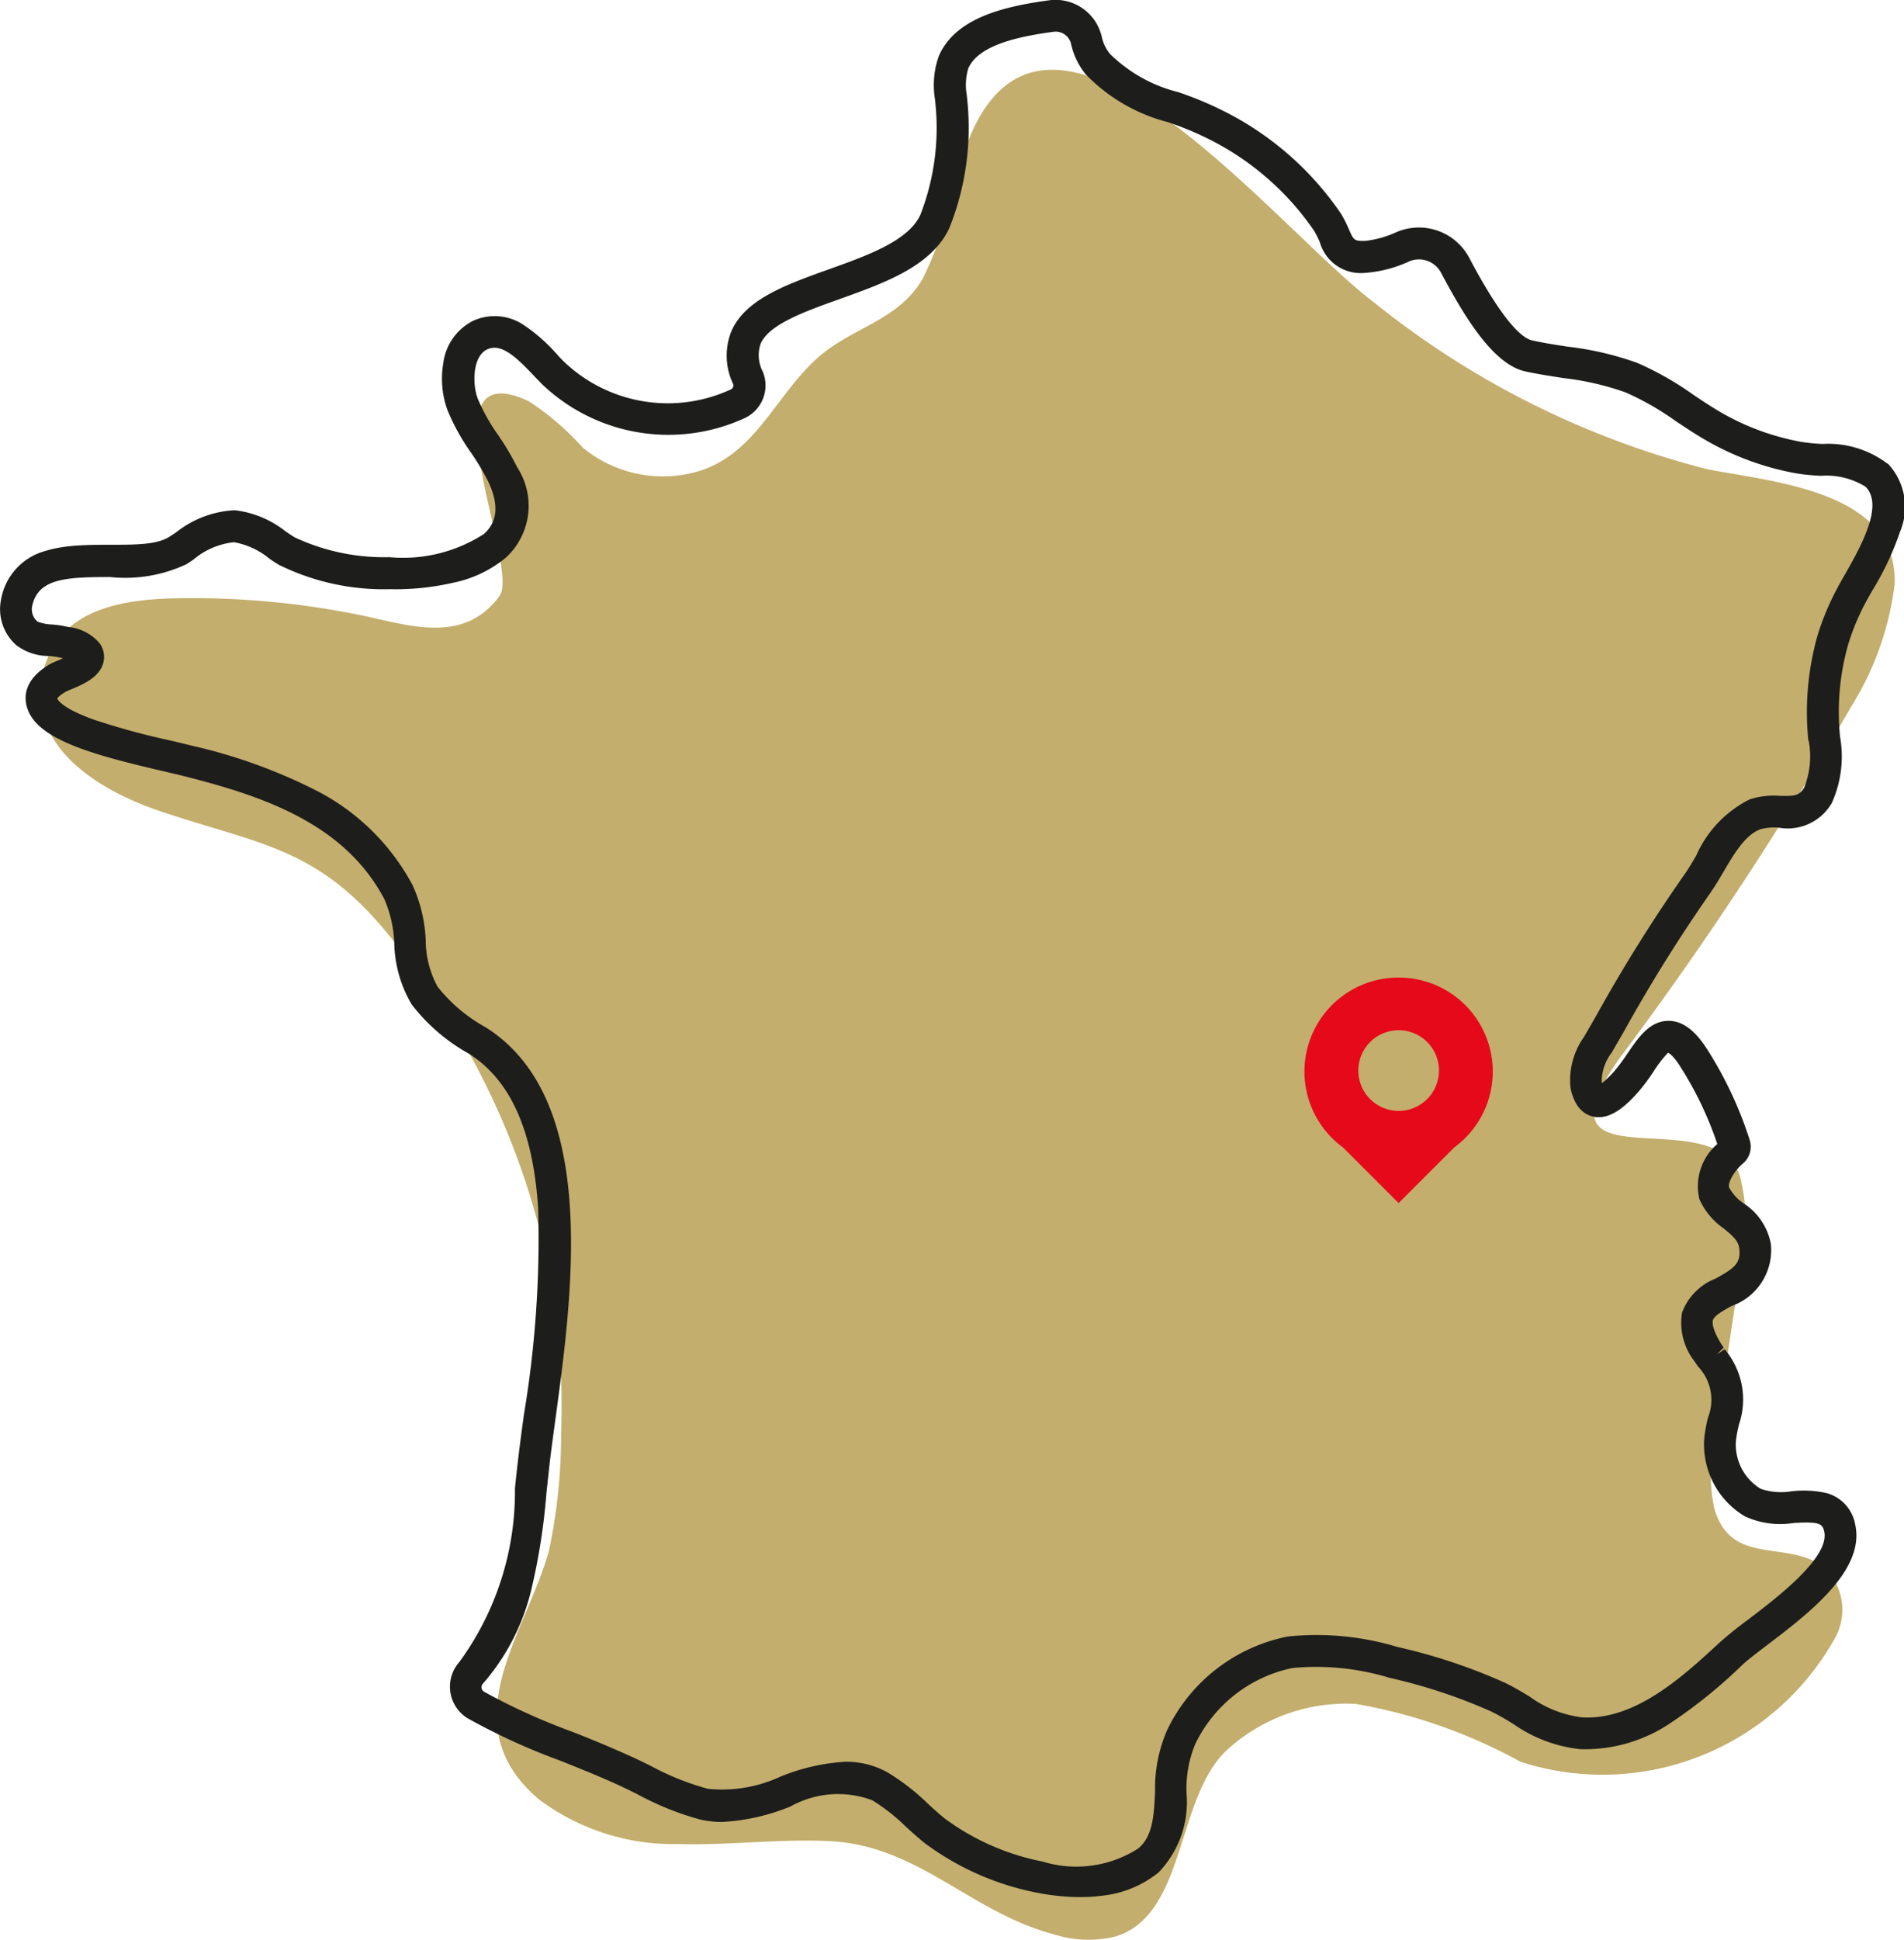 <svg xmlns="http://www.w3.org/2000/svg" width="41.038" height="41.79"><defs><clipPath id="a"><path data-name="Rectangle 63" fill="none" d="M0 0h41.038v41.79H0z"/></clipPath></defs><g data-name="Groupe 233"><g data-name="Groupe 232" clip-path="url(#a)"><path data-name="Tracé 53" d="M39.947 15.141a74.722 74.722 0 0 1-5.033 7.647c-2.012 2.841 2.007.893 2.58 2.522a4.152 4.152 0 0 1 .025 1.99l-.561 3.715a3.448 3.448 0 0 0-.007 1.489c.368 1.247 1.557.659 2.353 1.251a1.256 1.256 0 0 1 .257 1.515 5.737 5.737 0 0 1-6.79 2.683 11.409 11.409 0 0 0-3.546-1.246 3.813 3.813 0 0 0-2.776.99c-1.114 1.026-.875 3.573-2.422 4.025a2.445 2.445 0 0 1-1.292-.045c-1.815-.473-2.937-1.924-4.859-2.014-1.078-.052-2.157.094-3.236.063a4.834 4.834 0 0 1-3.025-.963c-1.912-1.627-.293-3.544.214-5.345a11.913 11.913 0 0 0 .264-2.541 15.338 15.338 0 0 0-.969-5.994 16.435 16.435 0 0 0-2.9-4.925c-1.493-1.744-2.746-1.79-4.82-2.5-1.236-.421-2.79-1.341-2.495-2.882.278-1.451 1.7-1.666 2.92-1.688a18.136 18.136 0 0 1 3.913.358c1.05.214 2.242.659 3.025-.408.455-.62-1.725-5.3.632-4.193a5.922 5.922 0 0 1 1.164 1 2.714 2.714 0 0 0 2.514.5c1.342-.422 1.724-1.9 2.838-2.665.715-.491 1.526-.684 1.986-1.5a9.391 9.391 0 0 0 .745-2.255c1.488-5.678 6.755 1.126 8.947 2.772a18.909 18.909 0 0 0 7.2 3.61c1.42.279 4.116.466 4.043 2.474a6.417 6.417 0 0 1-.889 2.564" fill="#c3ae6d"/><path data-name="Tracé 54" d="M40.685 9.991a2.116 2.116 0 0 0-1.4-.427 3.883 3.883 0 0 1-.439-.041A5.365 5.365 0 0 1 37.12 8.9c-.21-.12-.416-.258-.616-.391a6.671 6.671 0 0 0-1.215-.691 6.7 6.7 0 0 0-1.5-.35c-.254-.039-.516-.079-.767-.135-.214-.048-.624-.395-1.354-1.777A1.228 1.228 0 0 0 30.1 5a2.171 2.171 0 0 1-.687.191c-.228 0-.235-.015-.339-.25a2.617 2.617 0 0 0-.168-.333 6.663 6.663 0 0 0-2.591-2.245 7.458 7.458 0 0 0-.925-.38 3.19 3.19 0 0 1-1.463-.819.862.862 0 0 1-.177-.358 1.023 1.023 0 0 0-1.135-.8c-.975.132-2.021.377-2.379 1.2a1.852 1.852 0 0 0-.09.89 5.171 5.171 0 0 1-.31 2.535c-.262.56-1.134.871-1.977 1.173-.92.33-1.788.64-2.092 1.324a1.413 1.413 0 0 0 .033 1.141.094.094 0 0 1-.047.12 3.241 3.241 0 0 1-3.6-.6c-.046-.046-.1-.1-.146-.153a3.66 3.66 0 0 0-.707-.626 1.12 1.12 0 0 0-1.1-.1 1.186 1.186 0 0 0-.645.91 1.991 1.991 0 0 0 .084 1 4.606 4.606 0 0 0 .513.932 5.3 5.3 0 0 1 .366.612c.24.5.21.873-.087 1.139a3.212 3.212 0 0 1-2.038.5 4.547 4.547 0 0 1-2.04-.426c-.058-.035-.115-.074-.192-.125a2.166 2.166 0 0 0-1.1-.46 2.195 2.195 0 0 0-1.273.483l-.145.093c-.506.322-1.78.026-2.662.3a1.321 1.321 0 0 0-.963 1.072 1.034 1.034 0 0 0 .33.956 1.156 1.156 0 0 0 .706.236 1.7 1.7 0 0 1 .214.029l.083.02h.01l-.1.043a1.663 1.663 0 0 0-.2.092c-.516.31-.548.663-.485.9.182.7 1.371 1.031 2.906 1.389l.04.009c.166.04.324.076.459.11 1.629.414 3.44.995 4.306 2.652a2.64 2.64 0 0 1 .211.947 2.7 2.7 0 0 0 .378 1.32 4.024 4.024 0 0 0 1.232 1.058c.894.566 1.382 1.655 1.491 3.329a23 23 0 0 1-.306 4.441c-.047.345-.091.671-.125.962-.023.189-.043.38-.063.566l-.006.067a6.221 6.221 0 0 1-1.2 3.74.8.8 0 0 0 .175 1.208 13.914 13.914 0 0 0 2.007.918c.443.177.9.361 1.291.543.117.055.236.113.352.17a6.284 6.284 0 0 0 1.376.555 2.141 2.141 0 0 0 .466.05 4.508 4.508 0 0 0 1.471-.333 2.107 2.107 0 0 1 1.76-.136 4.124 4.124 0 0 1 .734.577c.128.116.261.236.4.348a5.967 5.967 0 0 0 2.392 1.063 4.911 4.911 0 0 0 .959.1 3.537 3.537 0 0 0 .442-.027 2.334 2.334 0 0 0 1.243-.5 2.181 2.181 0 0 0 .606-1.722 2.525 2.525 0 0 1 .187-1.044 3 3 0 0 1 2.1-1.643 5.449 5.449 0 0 1 2.089.212 11.685 11.685 0 0 1 2.2.729c.164.081.321.175.475.269a3.064 3.064 0 0 0 1.433.539 3.3 3.3 0 0 0 1.976-.582 10.74 10.74 0 0 0 1.519-1.233c.118-.109.308-.253.534-.426.895-.68 2.121-1.611 1.9-2.6a.857.857 0 0 0-.617-.676 2.26 2.26 0 0 0-.756-.038 1.379 1.379 0 0 1-.662-.053 1.112 1.112 0 0 1-.536-1.028 2.612 2.612 0 0 1 .067-.361 1.673 1.673 0 0 0-.309-1.618l-.17.11.147-.144-.042-.066c-.208-.329-.2-.473-.191-.521.026-.1.206-.2.4-.309a1.276 1.276 0 0 0 .851-1.342 1.332 1.332 0 0 0-.584-.869.965.965 0 0 1-.313-.34c-.045-.119.146-.4.292-.517a.476.476 0 0 0 .149-.51 8.314 8.314 0 0 0-.9-1.928c-.171-.271-.445-.633-.837-.639-.416-.006-.659.355-.9.707a3.977 3.977 0 0 1-.264.358 2.072 2.072 0 0 1-.282.276l-.007-.031a1.033 1.033 0 0 1 .213-.621l.265-.457a33.8 33.8 0 0 1 1.846-2.962c.1-.144.2-.306.3-.478.231-.393.469-.8.8-.92a1.121 1.121 0 0 1 .4-.032 1.1 1.1 0 0 0 1.135-.531 2.438 2.438 0 0 0 .179-1.428 5.309 5.309 0 0 1 .169-1.969A4.9 4.9 0 0 1 40.2 13c.042-.079.094-.171.152-.273a6.266 6.266 0 0 0 .6-1.27 1.367 1.367 0 0 0-.261-1.469m-1.707 5.97a1.831 1.831 0 0 1-.093 1c-.107.188-.213.194-.527.187a1.709 1.709 0 0 0-.649.074 2.467 2.467 0 0 0-1.157 1.216c-.091.154-.176.3-.266.424a34.46 34.46 0 0 0-1.892 3.03l-.259.449a1.613 1.613 0 0 0-.291 1.1c.088.426.3.568.469.612.382.1.737-.236 1.006-.542a4.345 4.345 0 0 0 .318-.429 2.561 2.561 0 0 1 .309-.4s.1.031.279.322a7.6 7.6 0 0 1 .783 1.644 1.2 1.2 0 0 0-.386 1.188 1.514 1.514 0 0 0 .521.629c.2.164.316.265.338.428.044.331-.123.439-.507.653a1.261 1.261 0 0 0-.727.738 1.353 1.353 0 0 0 .277 1.056l.067.1a1.039 1.039 0 0 1 .217 1.1 3.16 3.16 0 0 0-.081.45 1.8 1.8 0 0 0 .876 1.68 1.827 1.827 0 0 0 1.045.143c.554-.032.625.008.664.182.126.559-1.026 1.433-1.653 1.909a8.662 8.662 0 0 0-.577.462c-.82.758-1.841 1.7-2.991 1.634a2.422 2.422 0 0 1-1.127-.447c-.164-.1-.334-.2-.517-.291a12.165 12.165 0 0 0-2.334-.779 6.046 6.046 0 0 0-2.355-.226 3.673 3.673 0 0 0-2.6 2 3.117 3.117 0 0 0-.268 1.337c-.024.516-.045.963-.361 1.229a2.472 2.472 0 0 1-2.068.282 5.232 5.232 0 0 1-2.1-.923c-.126-.1-.249-.214-.369-.323a4.775 4.775 0 0 0-.859-.668 1.822 1.822 0 0 0-.913-.235 4.357 4.357 0 0 0-1.408.322 2.992 2.992 0 0 1-1.56.261 5.79 5.79 0 0 1-1.235-.495c-.119-.058-.24-.118-.362-.175a26.138 26.138 0 0 0-1.338-.563 13.513 13.513 0 0 1-1.891-.859.114.114 0 0 1-.052-.08.109.109 0 0 1 .028-.092 4.777 4.777 0 0 0 1.035-1.99 13.6 13.6 0 0 0 .336-2.134l.008-.069.06-.555c.032-.276.075-.586.124-.95.374-2.746.94-6.9-1.5-8.441a3.448 3.448 0 0 1-1.038-.874 2.106 2.106 0 0 1-.257-1 3.181 3.181 0 0 0-.285-1.193 4.86 4.86 0 0 0-2.081-2.039 11.537 11.537 0 0 0-2.664-.96c-.15-.038-.325-.08-.516-.124a15.383 15.383 0 0 1-1.616-.443c-.719-.259-.776-.445-.778-.449s.019-.053.176-.147c.021-.012.066-.03.11-.049.258-.108.612-.256.7-.561a.5.5 0 0 0-.072-.433 1.011 1.011 0 0 0-.65-.35l-.063-.011a2.2 2.2 0 0 0-.318-.047.944.944 0 0 1-.31-.061.349.349 0 0 1-.119-.318c.12-.612.717-.642 1.681-.643a3.111 3.111 0 0 0 1.649-.277l.151-.1a1.608 1.608 0 0 1 .871-.373 1.652 1.652 0 0 1 .771.359c.062.041.126.084.189.123a5.1 5.1 0 0 0 2.4.53 5.571 5.571 0 0 0 1.369-.14 2.587 2.587 0 0 0 1.13-.538 1.517 1.517 0 0 0 .249-1.944 5.845 5.845 0 0 0-.414-.7 4.031 4.031 0 0 1-.441-.789c-.123-.335-.1-.912.205-1.055s.628.165 1.028.59l.148.153a3.942 3.942 0 0 0 4.38.735.777.777 0 0 0 .384-1 .762.762 0 0 1-.044-.605c.184-.415.953-.69 1.7-.957.974-.348 1.981-.709 2.364-1.526a5.811 5.811 0 0 0 .374-2.888 1.26 1.26 0 0 1 .035-.554c.223-.511 1.1-.691 1.843-.791a.341.341 0 0 1 .375.269 1.554 1.554 0 0 0 .313.647 3.769 3.769 0 0 0 1.764 1.029 6.61 6.61 0 0 1 .834.34 5.992 5.992 0 0 1 2.324 2 2.021 2.021 0 0 1 .126.252.914.914 0 0 0 .966.658 2.727 2.727 0 0 0 .959-.248.539.539 0 0 1 .687.245c.51.962 1.124 1.969 1.81 2.124.271.06.547.1.813.143a6.059 6.059 0 0 1 1.351.309 6.046 6.046 0 0 1 1.09.624c.211.14.429.285.654.414a6.022 6.022 0 0 0 1.947.709 4.651 4.651 0 0 0 .525.051 1.6 1.6 0 0 1 .957.234c.408.4-.11 1.308-.453 1.912-.059.1-.115.2-.16.287a5.539 5.539 0 0 0-.425 1.026 6.061 6.061 0 0 0-.192 2.252" fill="#1d1d1b"/><path data-name="Tracé 55" d="M30.145 21.06a2.024 2.024 0 0 0-1.2 3.658l1.2 1.2 1.2-1.2a2.024 2.024 0 0 0-1.2-3.658m0 2.872a.869.869 0 1 1 .87-.87.87.87 0 0 1-.87.87" fill="#e6091a"/></g></g></svg>
